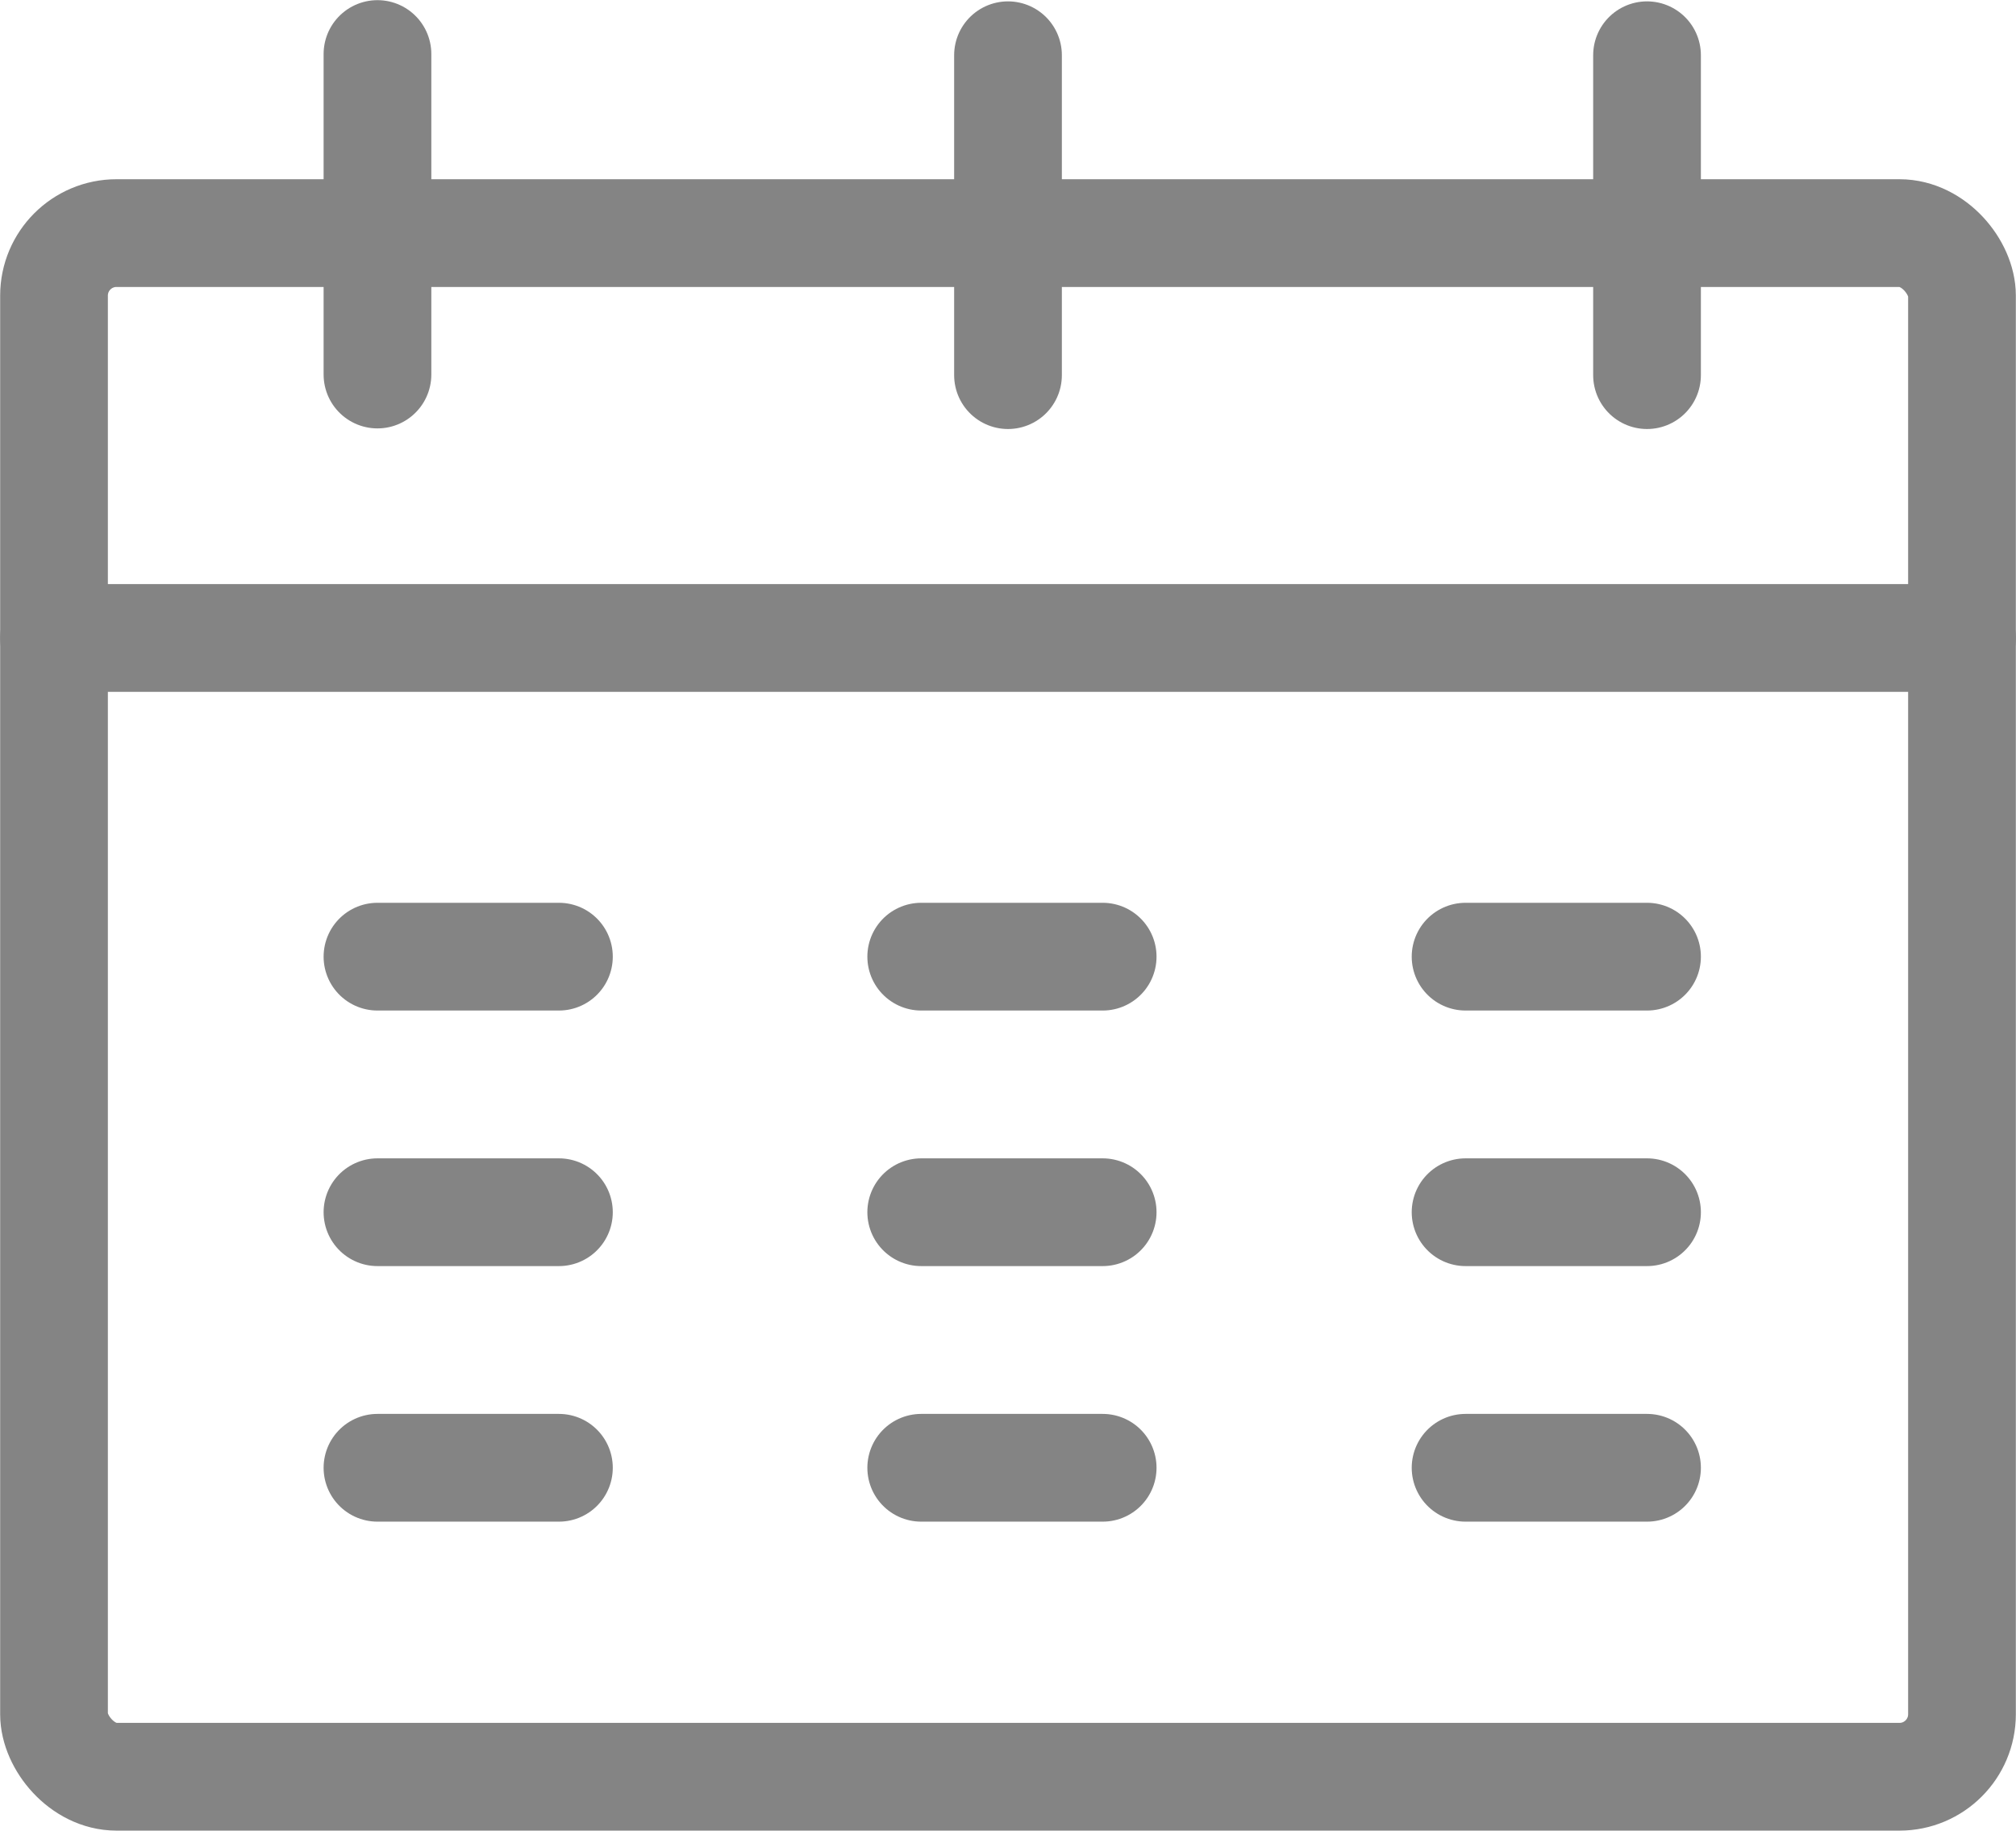 <svg id="layer" xmlns="http://www.w3.org/2000/svg" viewBox="0 0 33.22 30.16"><g><rect x="0.89" y="3.84" width="31.44" height="25.43" rx="1.03" style="fill:none;stroke:#848484;stroke-linecap:round;stroke-linejoin:round;stroke-width:1.775px"/><line x1="6.22" y1="15.76" x2="9.21" y2="15.76" style="fill:none;stroke:#848484;stroke-linecap:round;stroke-linejoin:round;stroke-width:1.775px"/><line x1="24.15" y1="15.76" x2="27.14" y2="15.76" style="fill:none;stroke:#848484;stroke-linecap:round;stroke-linejoin:round;stroke-width:1.775px"/><line x1="15.18" y1="15.76" x2="18.17" y2="15.76" style="fill:none;stroke:#848484;stroke-linecap:round;stroke-linejoin:round;stroke-width:1.775px"/><line x1="6.22" y1="19.97" x2="9.21" y2="19.97" style="fill:none;stroke:#848484;stroke-linecap:round;stroke-linejoin:round;stroke-width:1.775px"/><line x1="24.15" y1="19.97" x2="27.14" y2="19.97" style="fill:none;stroke:#848484;stroke-linecap:round;stroke-linejoin:round;stroke-width:1.775px"/><line x1="15.18" y1="19.97" x2="18.17" y2="19.97" style="fill:none;stroke:#848484;stroke-linecap:round;stroke-linejoin:round;stroke-width:1.775px"/><line x1="6.22" y1="24.18" x2="9.21" y2="24.18" style="fill:none;stroke:#848484;stroke-linecap:round;stroke-linejoin:round;stroke-width:1.775px"/><line x1="24.15" y1="24.18" x2="27.14" y2="24.18" style="fill:none;stroke:#848484;stroke-linecap:round;stroke-linejoin:round;stroke-width:1.775px"/><line x1="15.18" y1="24.18" x2="18.17" y2="24.18" style="fill:none;stroke:#848484;stroke-linecap:round;stroke-linejoin:round;stroke-width:1.775px"/><line x1="6.22" y1="6.17" x2="6.22" y2="0.89" style="fill:none;stroke:#848484;stroke-linecap:round;stroke-linejoin:round;stroke-width:1.775px"/><line x1="16.61" y1="6.18" x2="16.61" y2="0.91" style="fill:none;stroke:#848484;stroke-linecap:round;stroke-linejoin:round;stroke-width:1.775px"/><line x1="27.14" y1="6.18" x2="27.14" y2="0.91" style="fill:none;stroke:#848484;stroke-linecap:round;stroke-linejoin:round;stroke-width:1.775px"/><line x1="0.89" y1="10.51" x2="32.33" y2="10.51" style="fill:none;stroke:#848484;stroke-linecap:round;stroke-linejoin:round;stroke-width:1.775px"/></g></svg>
